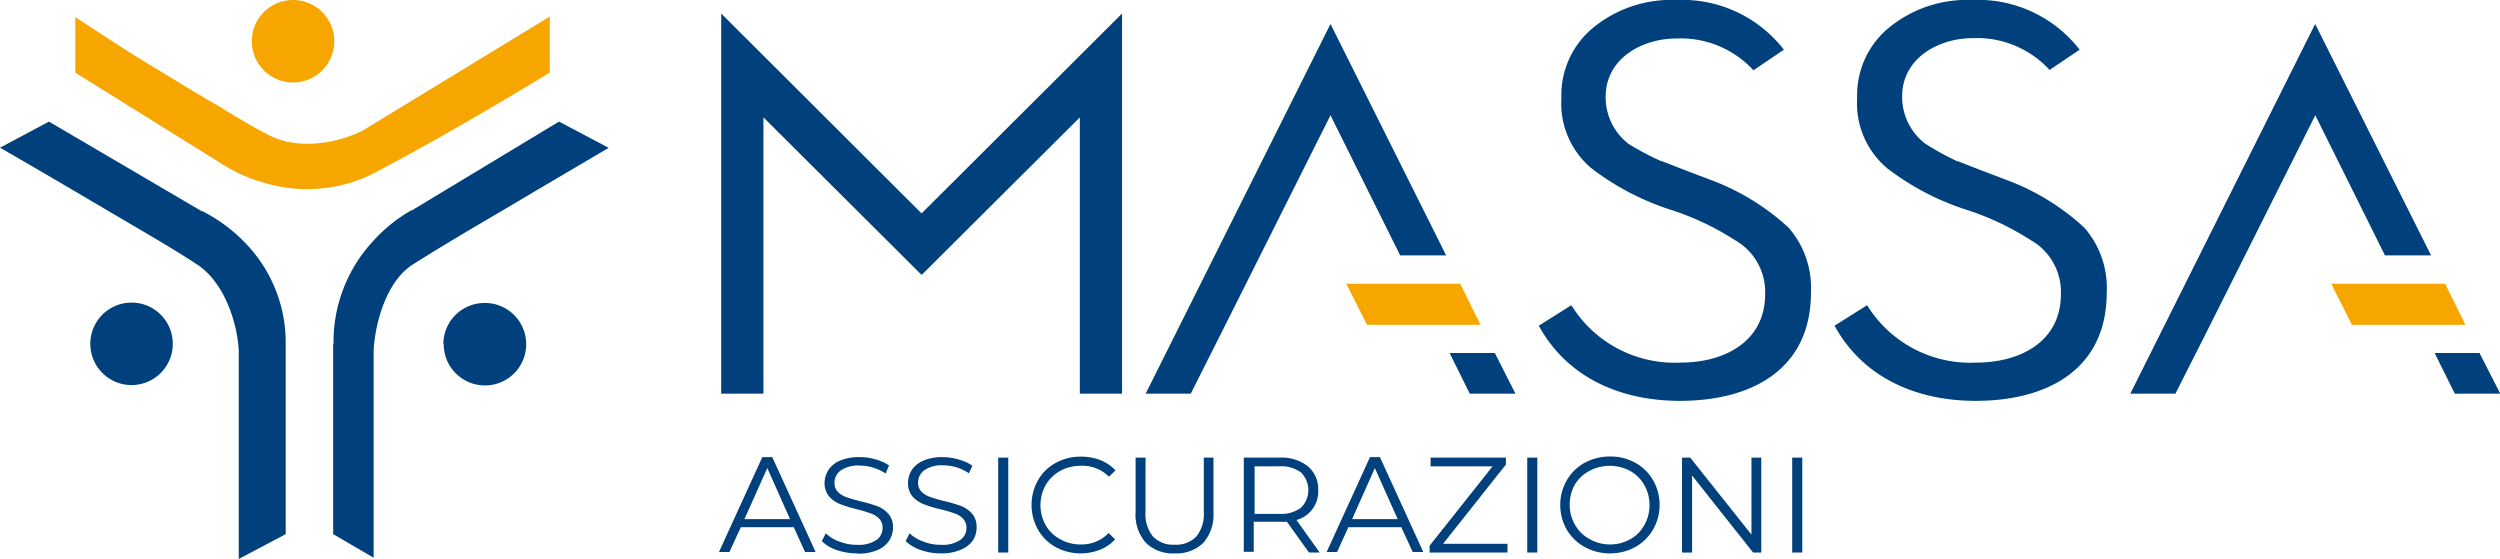<svg xmlns="http://www.w3.org/2000/svg" viewBox="0 0 201.26 45.01"><defs><style>.cls-1,.cls-3{fill:#00407c;}.cls-1,.cls-2{fill-rule:evenodd;}.cls-2{fill:#f7a600;}</style></defs><g id="Livello_2" data-name="Livello 2"><g id="Livello_1-2" data-name="Livello 1"><path class="cls-1" d="M10.59,31A3.32,3.32,0,1,0,7.27,27.7,3.32,3.32,0,0,0,10.59,31"/><path class="cls-1" d="M19.22,28.21V45L23,43V27.7a11.51,11.51,0,0,0-3.34-8.23A12.85,12.85,0,0,0,16.29,17l-.06,0L3.94,9.79,0,11.89q2.94,1.69,5.86,3.41t5.92,3.48c1.38.82,2.79,1.65,4.13,2.54,2.07,1.38,3.16,4.45,3.31,6.86Z"/><path class="cls-1" d="M26.82,27.7V43l3.26,1.9V28.17c.14-2.31,1.07-5.54,3.13-6.86,3.25-2.07,6.67-4,10-6L49,11.9,45,9.79,33.17,16.93l-.05,0A12.32,12.32,0,0,0,30,19.45a11.93,11.93,0,0,0-3.15,8.25"/><path class="cls-1" d="M35.72,27.7A3.32,3.32,0,1,0,39,24.39a3.32,3.32,0,0,0-3.31,3.31"/><path class="cls-2" d="M30.41,13.78c4.68-2.48,9.32-5.18,13.85-7.94V1.33l-15.09,9.2,0,0c-2.16,1.07-5.22,1.5-7.42.4-1.42-.71-2.86-1.6-4.22-2.43C15.55,7.36,13.62,6.16,11.7,5S7.93,2.58,6.06,1.38V5.85L17.71,13.1l0,0a13,13,0,0,0,3.86,1.7,11.92,11.92,0,0,0,8.81-1"/><path class="cls-2" d="M23.59,6.64a3.32,3.32,0,1,0-3.32-3.32,3.32,3.32,0,0,0,3.32,3.32"/><path class="cls-3" d="M63.6,41.79l-1.83-4.11-1.84,4.11Zm.3.65H59.64l-.92,2h-.84l3.49-7.64h.8l3.49,7.64h-.85Z"/><path class="cls-3" d="M69,44.55a5,5,0,0,1-1.64-.27,3.14,3.14,0,0,1-1.2-.72l.32-.63a2.89,2.89,0,0,0,1.1.67,3.84,3.84,0,0,0,1.42.26,2.56,2.56,0,0,0,1.54-.38,1.15,1.15,0,0,0,.51-1,1,1,0,0,0-.28-.73,1.63,1.63,0,0,0-.68-.42A11.45,11.45,0,0,0,69,41a10,10,0,0,1-1.37-.42,2.25,2.25,0,0,1-.88-.61,1.67,1.67,0,0,1-.37-1.13,2,2,0,0,1,.31-1,2.07,2.07,0,0,1,.94-.76,3.8,3.8,0,0,1,1.57-.28,4.6,4.6,0,0,1,1.28.18,3.76,3.76,0,0,1,1.09.49l-.27.65a3.87,3.87,0,0,0-2.1-.64,2.45,2.45,0,0,0-1.51.39,1.2,1.2,0,0,0-.51,1,1,1,0,0,0,.28.74,1.82,1.82,0,0,0,.7.42c.28.1.66.21,1.13.33a11.19,11.19,0,0,1,1.36.4,2.28,2.28,0,0,1,.88.62,1.6,1.6,0,0,1,.36,1.1,1.89,1.89,0,0,1-.32,1.06,2.1,2.1,0,0,1-.95.75,3.92,3.92,0,0,1-1.58.28"/><path class="cls-3" d="M75.75,44.55a4.93,4.93,0,0,1-1.63-.27,3.27,3.27,0,0,1-1.21-.72l.32-.63a3,3,0,0,0,1.1.67,3.84,3.84,0,0,0,1.42.26,2.54,2.54,0,0,0,1.54-.38,1.15,1.15,0,0,0,.51-1,1,1,0,0,0-.28-.73,1.63,1.63,0,0,0-.68-.42A11.12,11.12,0,0,0,75.72,41a9.8,9.8,0,0,1-1.38-.42,2.33,2.33,0,0,1-.88-.61,1.67,1.67,0,0,1-.36-1.13,1.94,1.94,0,0,1,.3-1,2.13,2.13,0,0,1,.94-.76,3.84,3.84,0,0,1,1.57-.28A4.67,4.67,0,0,1,77.2,37a3.58,3.58,0,0,1,1.08.49L78,38.1a3.87,3.87,0,0,0-1-.48,4,4,0,0,0-1.07-.16,2.45,2.45,0,0,0-1.51.39,1.2,1.2,0,0,0-.51,1,1,1,0,0,0,.28.74,1.82,1.82,0,0,0,.7.42c.28.1.66.21,1.13.33a11.19,11.19,0,0,1,1.36.4,2.21,2.21,0,0,1,.88.62,1.6,1.6,0,0,1,.36,1.1,1.88,1.88,0,0,1-.31,1.06,2.19,2.19,0,0,1-1,.75,3.89,3.89,0,0,1-1.58.28"/><rect class="cls-3" x="80.36" y="36.84" width="0.81" height="7.64"/><path class="cls-3" d="M87,44.55a4.19,4.19,0,0,1-2-.5,3.63,3.63,0,0,1-1.43-1.4,4.07,4.07,0,0,1,0-4,3.61,3.61,0,0,1,1.43-1.39,4.15,4.15,0,0,1,2-.5,4.3,4.3,0,0,1,1.58.28,3.35,3.35,0,0,1,1.22.83l-.52.51A3,3,0,0,0,87,37.5a3.36,3.36,0,0,0-1.65.41,3.05,3.05,0,0,0-1.17,1.14,3.32,3.32,0,0,0,0,3.23,3,3,0,0,0,1.17,1.13,3.27,3.27,0,0,0,1.65.42,3,3,0,0,0,2.25-.92l.52.51a3.29,3.29,0,0,1-1.23.84,4.27,4.27,0,0,1-1.58.29"/><path class="cls-3" d="M94.56,44.55a3.1,3.1,0,0,1-2.31-.85,3.4,3.4,0,0,1-.83-2.48V36.84h.8v4.35a2.84,2.84,0,0,0,.6,2,2.23,2.23,0,0,0,1.74.66,2.25,2.25,0,0,0,1.75-.66,2.84,2.84,0,0,0,.6-2V36.84h.78v4.38a3.44,3.44,0,0,1-.82,2.48,3.1,3.1,0,0,1-2.31.85"/><path class="cls-3" d="M103,41.37a2.67,2.67,0,0,0,1.74-.5,2,2,0,0,0,0-2.83,2.67,2.67,0,0,0-1.74-.5h-2v3.83Zm2.38,3.11L103.6,42a6.08,6.08,0,0,1-.61,0h-2.06v2.42h-.8V36.84H103a3.43,3.43,0,0,1,2.29.7,2.4,2.4,0,0,1,.83,1.92,2.36,2.36,0,0,1-1.75,2.4l1.87,2.62Z"/><path class="cls-3" d="M112.52,41.79l-1.84-4.11-1.83,4.11Zm.29.65h-4.26l-.91,2h-.84l3.49-7.64h.8l3.49,7.64h-.85Z"/><polygon class="cls-3" points="121.36 43.78 121.36 44.48 115.09 44.48 115.09 43.93 120.16 37.54 115.17 37.54 115.17 36.84 121.23 36.84 121.23 37.4 116.17 43.78 121.36 43.78"/><rect class="cls-3" x="122.95" y="36.84" width="0.81" height="7.64"/><path class="cls-3" d="M129.59,43.83a3.35,3.35,0,0,0,1.64-.41,2.91,2.91,0,0,0,1.14-1.14,3.16,3.16,0,0,0,.42-1.62,3.21,3.21,0,0,0-.42-1.62,3,3,0,0,0-1.14-1.13,3.49,3.49,0,0,0-3.28,0A3,3,0,0,0,126.79,39a3.21,3.21,0,0,0-.42,1.62,3.16,3.16,0,0,0,.42,1.62A3,3,0,0,0,128,43.42a3.35,3.35,0,0,0,1.64.41m0,.72a4.19,4.19,0,0,1-2.06-.51,3.77,3.77,0,0,1-1.44-1.39,4,4,0,0,1,0-4,3.8,3.8,0,0,1,1.44-1.4,4.3,4.3,0,0,1,2.06-.5,4.12,4.12,0,0,1,2,.5,3.74,3.74,0,0,1,1.43,1.39,4,4,0,0,1,0,4,3.77,3.77,0,0,1-1.43,1.4A4.23,4.23,0,0,1,129.59,44.55Z"/><polygon class="cls-3" points="141.79 36.84 141.79 44.48 141.13 44.48 136.22 38.28 136.22 44.48 135.41 44.48 135.41 36.84 136.07 36.84 141 43.04 141 36.84 141.79 36.84"/><rect class="cls-3" x="144.28" y="36.84" width="0.81" height="7.64"/><polygon class="cls-1" points="74.22 22.11 86.93 9.45 86.93 31.69 90.33 31.69 90.33 1.09 74.19 17.18 58.06 1.09 58.06 31.69 61.46 31.69 61.46 9.45 74.17 22.11 74.2 22.09 74.22 22.11"/><polygon class="cls-2" points="187.67 22.84 189.34 26.15 198.48 26.15 196.84 22.84 187.67 22.84"/><path class="cls-1" d="M199.61,28.42H196l1.62,3.27h3.66ZM192,20.56h3.71L186.38,1.93,171.5,31.69h3.63l2.53-5,8.73-17.41Z"/><path class="cls-1" d="M147.69,26.22c2.29,4.19,6.59,6.05,11.36,6.05,5.73,0,10.55-2.49,10.55-8.73a7.37,7.37,0,0,0-1.8-5.21,19,19,0,0,0-6.39-3.89l-2-.76-1.79-.7-.06,0A21.74,21.74,0,0,1,155,11.57l-.08-.05-.06-.06a4.73,4.73,0,0,1-1.73-3.69c0-3.08,2.91-4.7,5.7-4.7A7.93,7.93,0,0,1,165,5.63L167.42,4a10.37,10.37,0,0,0-8.7-4,9.89,9.89,0,0,0-6.64,2.22,7,7,0,0,0-2.57,5.64,6.82,6.82,0,0,0,2.41,5.68,21,21,0,0,0,6.43,3.36,22.14,22.14,0,0,1,5.13,2.43,4.79,4.79,0,0,1,2.43,4.35c0,3.88-3.35,5.51-6.81,5.51a9.76,9.76,0,0,1-8.79-4.62Z"/><path class="cls-1" d="M123.88,26.22c2.29,4.19,6.59,6.05,11.36,6.05,5.73,0,10.55-2.49,10.55-8.73a7.37,7.37,0,0,0-1.8-5.21,19,19,0,0,0-6.39-3.89l-2-.76-1.79-.7-.06,0a21.74,21.74,0,0,1-2.62-1.38l-.08-.05-.06-.06a4.73,4.73,0,0,1-1.73-3.69c0-3.08,2.91-4.7,5.7-4.7a7.93,7.93,0,0,1,6.2,2.56L143.61,4a10.37,10.37,0,0,0-8.7-4,9.89,9.89,0,0,0-6.64,2.22,7,7,0,0,0-2.57,5.64,6.82,6.82,0,0,0,2.41,5.68,21,21,0,0,0,6.43,3.36,22,22,0,0,1,5.13,2.43,4.79,4.79,0,0,1,2.43,4.35c0,3.88-3.35,5.51-6.81,5.51a9.77,9.77,0,0,1-8.79-4.62Z"/><polygon class="cls-2" points="108.38 22.84 110.05 26.15 119.19 26.15 117.55 22.84 108.38 22.84"/><path class="cls-1" d="M120.34,28.42H116.7l1.62,3.27H122Zm-7.62-7.86h3.7L107.11,1.93,92.23,31.69h3.63l2.52-5,8.73-17.41Z"/></g></g></svg>